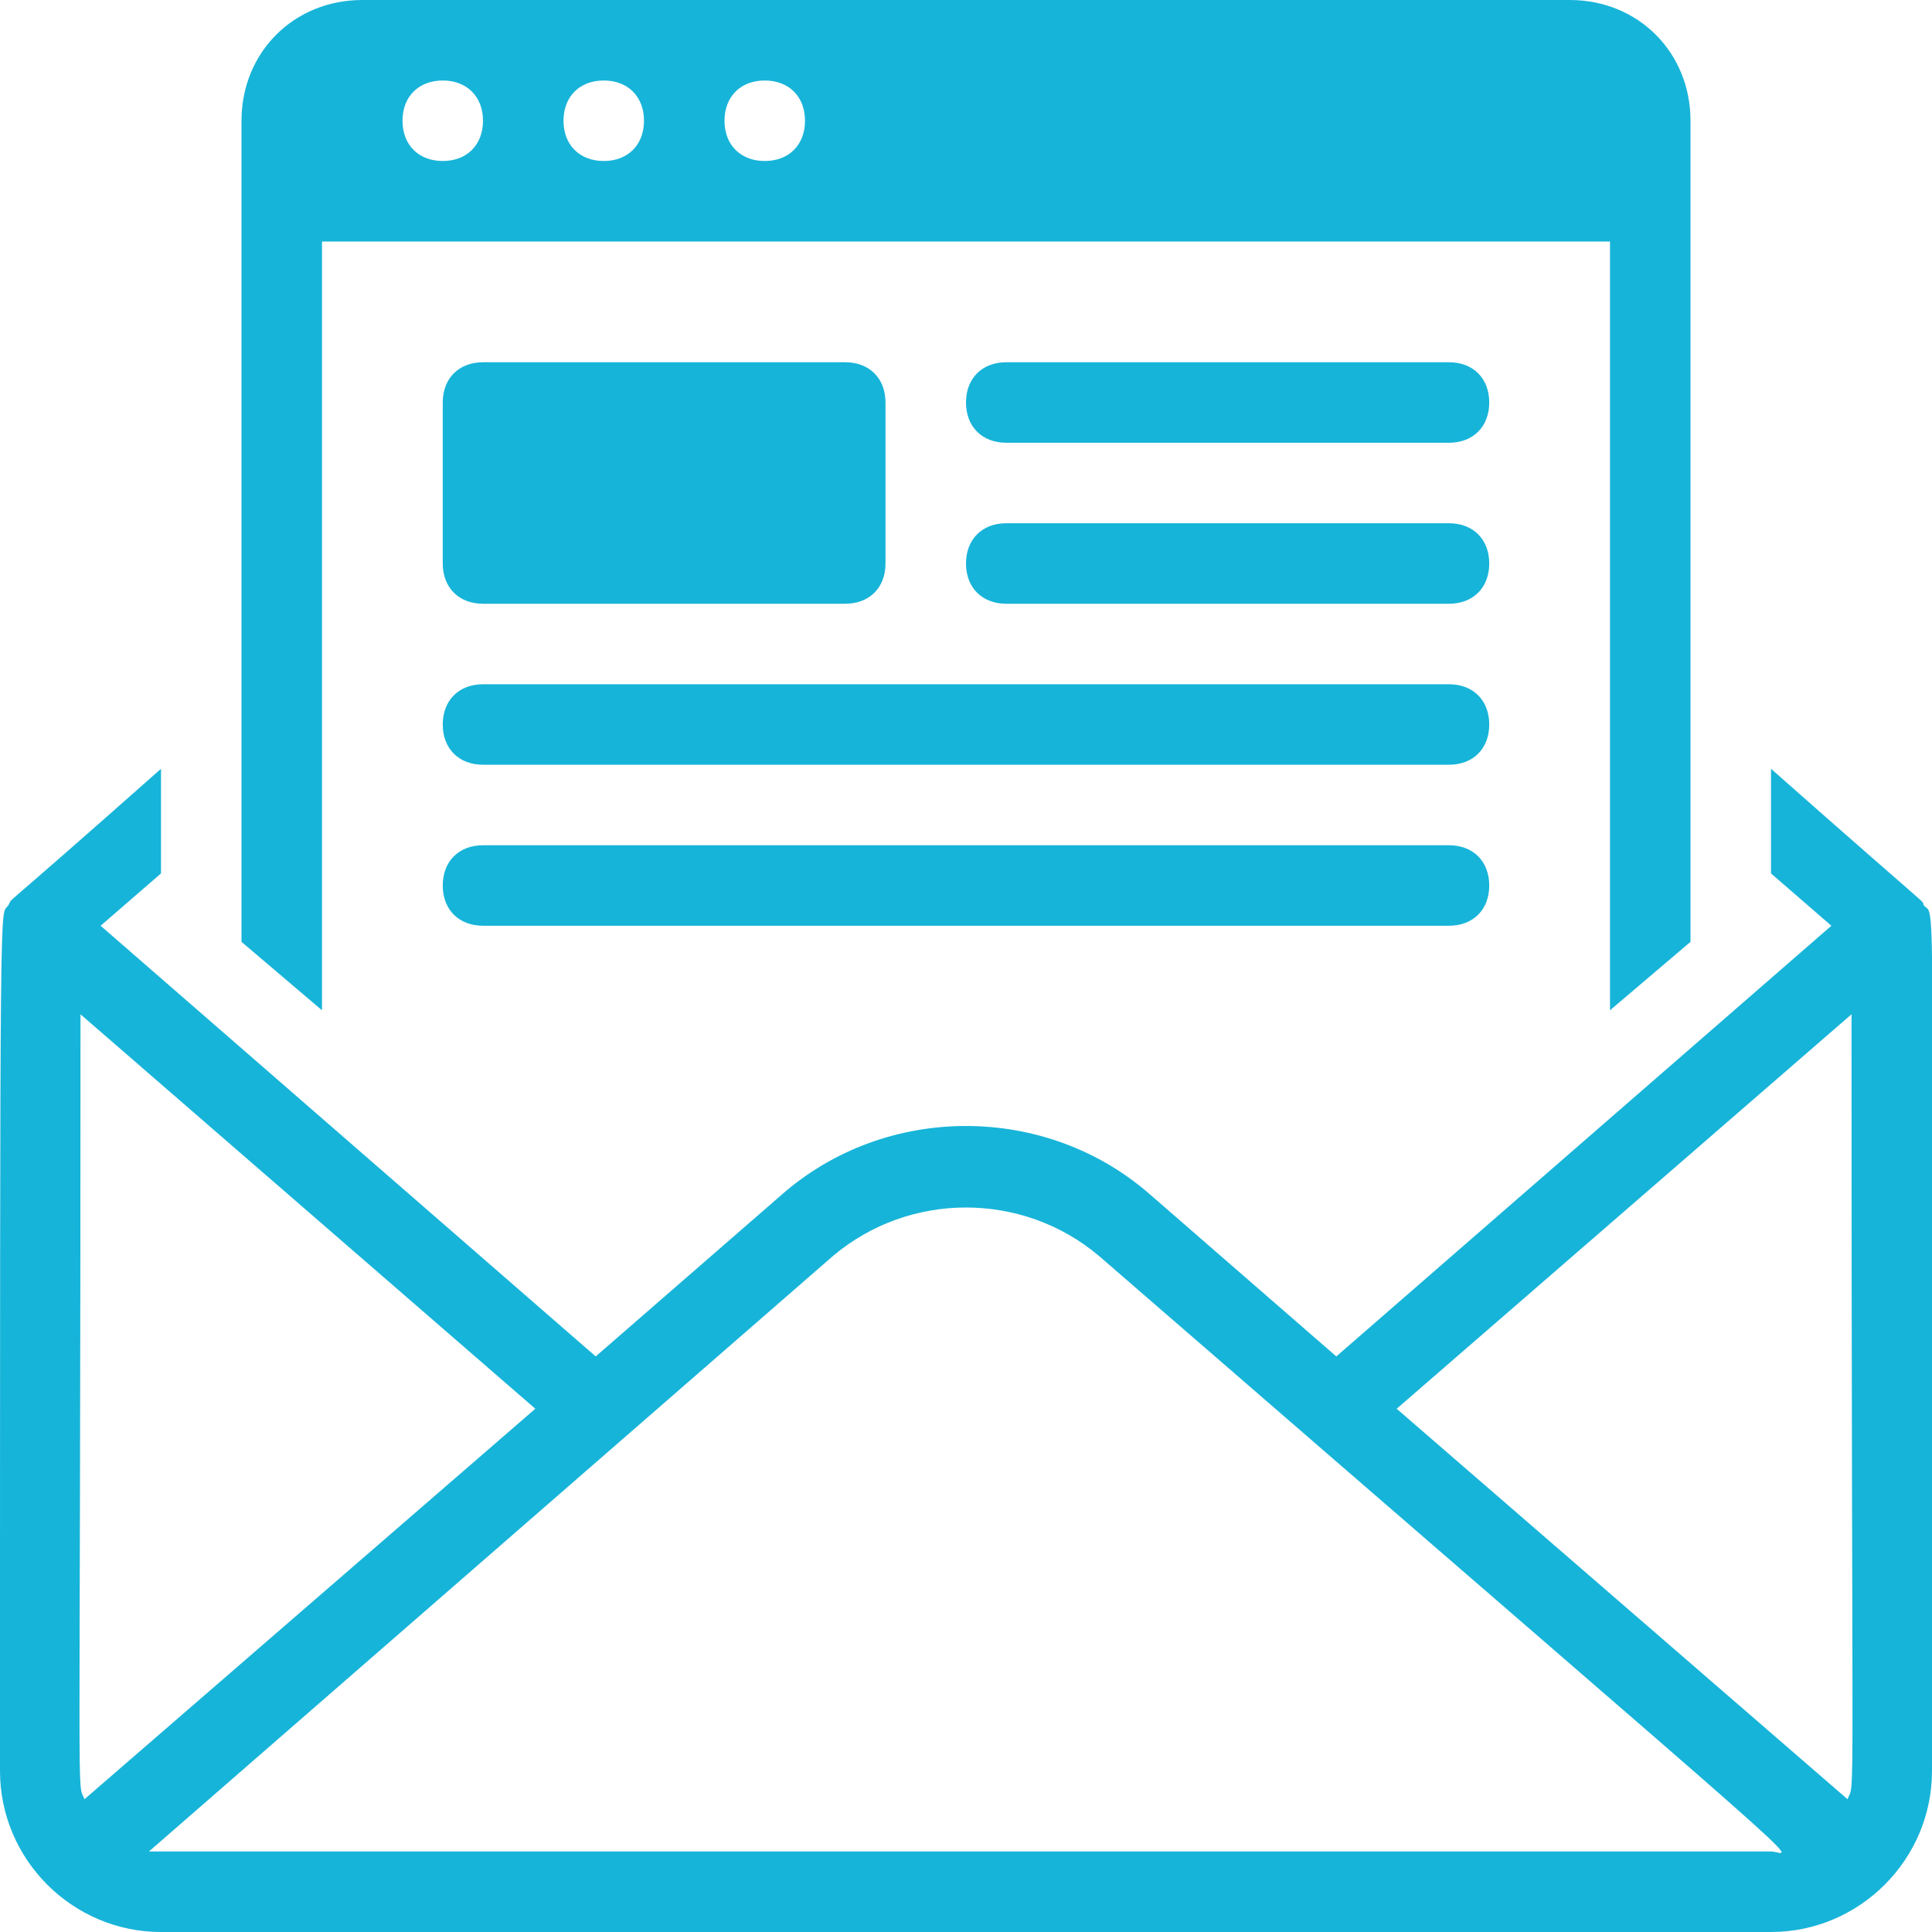 <?xml version="1.0" encoding="utf-8"?>
<!-- Generator: Adobe Illustrator 26.3.1, SVG Export Plug-In . SVG Version: 6.00 Build 0)  -->
<svg version="1.1" id="Layer_1" xmlns="http://www.w3.org/2000/svg" xmlns:xlink="http://www.w3.org/1999/xlink" x="0px" y="0px"
	 viewBox="0 0 48 48" style="enable-background:new 0 0 48 48;" xml:space="preserve">
<style type="text/css">
	.st0{fill:#17B4D9;}
</style>
<g id="Email">
	<path class="st0" d="M47.8,22.5c-0.1-0.2,0.5,0.4-3.8-3.4v2.6l1.5,1.3L33.2,33.7l-4.6-4c-2.6-2.3-6.6-2.3-9.2,0l-4.6,4L2.5,23
		L4,21.7v-2.6c-4.4,3.9-3.6,3.1-3.8,3.4S0,21.3,0,44c0,2.2,1.8,4,4,4h40c2.2,0,4-1.8,4-4C48,21.4,48.1,22.8,47.8,22.5z M2,25.2
		L13.3,35L2.1,44.7C1.9,44.2,2,45.8,2,25.2z M44,46C0.6,46,4.1,46,3.7,46l17-14.8c1.9-1.6,4.7-1.6,6.6,0C46.1,47.5,44.5,46,44,46z
		 M45.9,44.7L34.7,35L46,25.2C46,45.8,46.1,44.2,45.9,44.7z"/>
	<path class="st0" d="M12,9h9c0.6,0,1,0.4,1,1v4c0,0.6-0.4,1-1,1h-9c-0.6,0-1-0.4-1-1v-4C11,9.4,11.4,9,12,9z"/>
	<path class="st0" d="M36,19H12c-0.6,0-1-0.4-1-1s0.4-1,1-1h24c0.6,0,1,0.4,1,1S36.6,19,36,19z"/>
	<path class="st0" d="M36,23H12c-0.6,0-1-0.4-1-1s0.4-1,1-1h24c0.6,0,1,0.4,1,1S36.6,23,36,23z"/>
	<path class="st0" d="M36,15H25c-0.6,0-1-0.4-1-1s0.4-1,1-1h11c0.6,0,1,0.4,1,1S36.6,15,36,15z"/>
	<path class="st0" d="M36,11H25c-0.6,0-1-0.4-1-1s0.4-1,1-1h11c0.6,0,1,0.4,1,1S36.6,11,36,11z"/>
	<path class="st0" d="M39,0H9C7.3,0,6,1.3,6,3v20.4l2,1.7V6h32v19.1l2-1.7V3C42,1.3,40.7,0,39,0z M11,4c-0.6,0-1-0.4-1-1s0.4-1,1-1
		s1,0.4,1,1S11.6,4,11,4z M15,4c-0.6,0-1-0.4-1-1s0.4-1,1-1s1,0.4,1,1S15.6,4,15,4z M19,4c-0.6,0-1-0.4-1-1s0.4-1,1-1s1,0.4,1,1
		S19.6,4,19,4z"/>
</g>
</svg>
